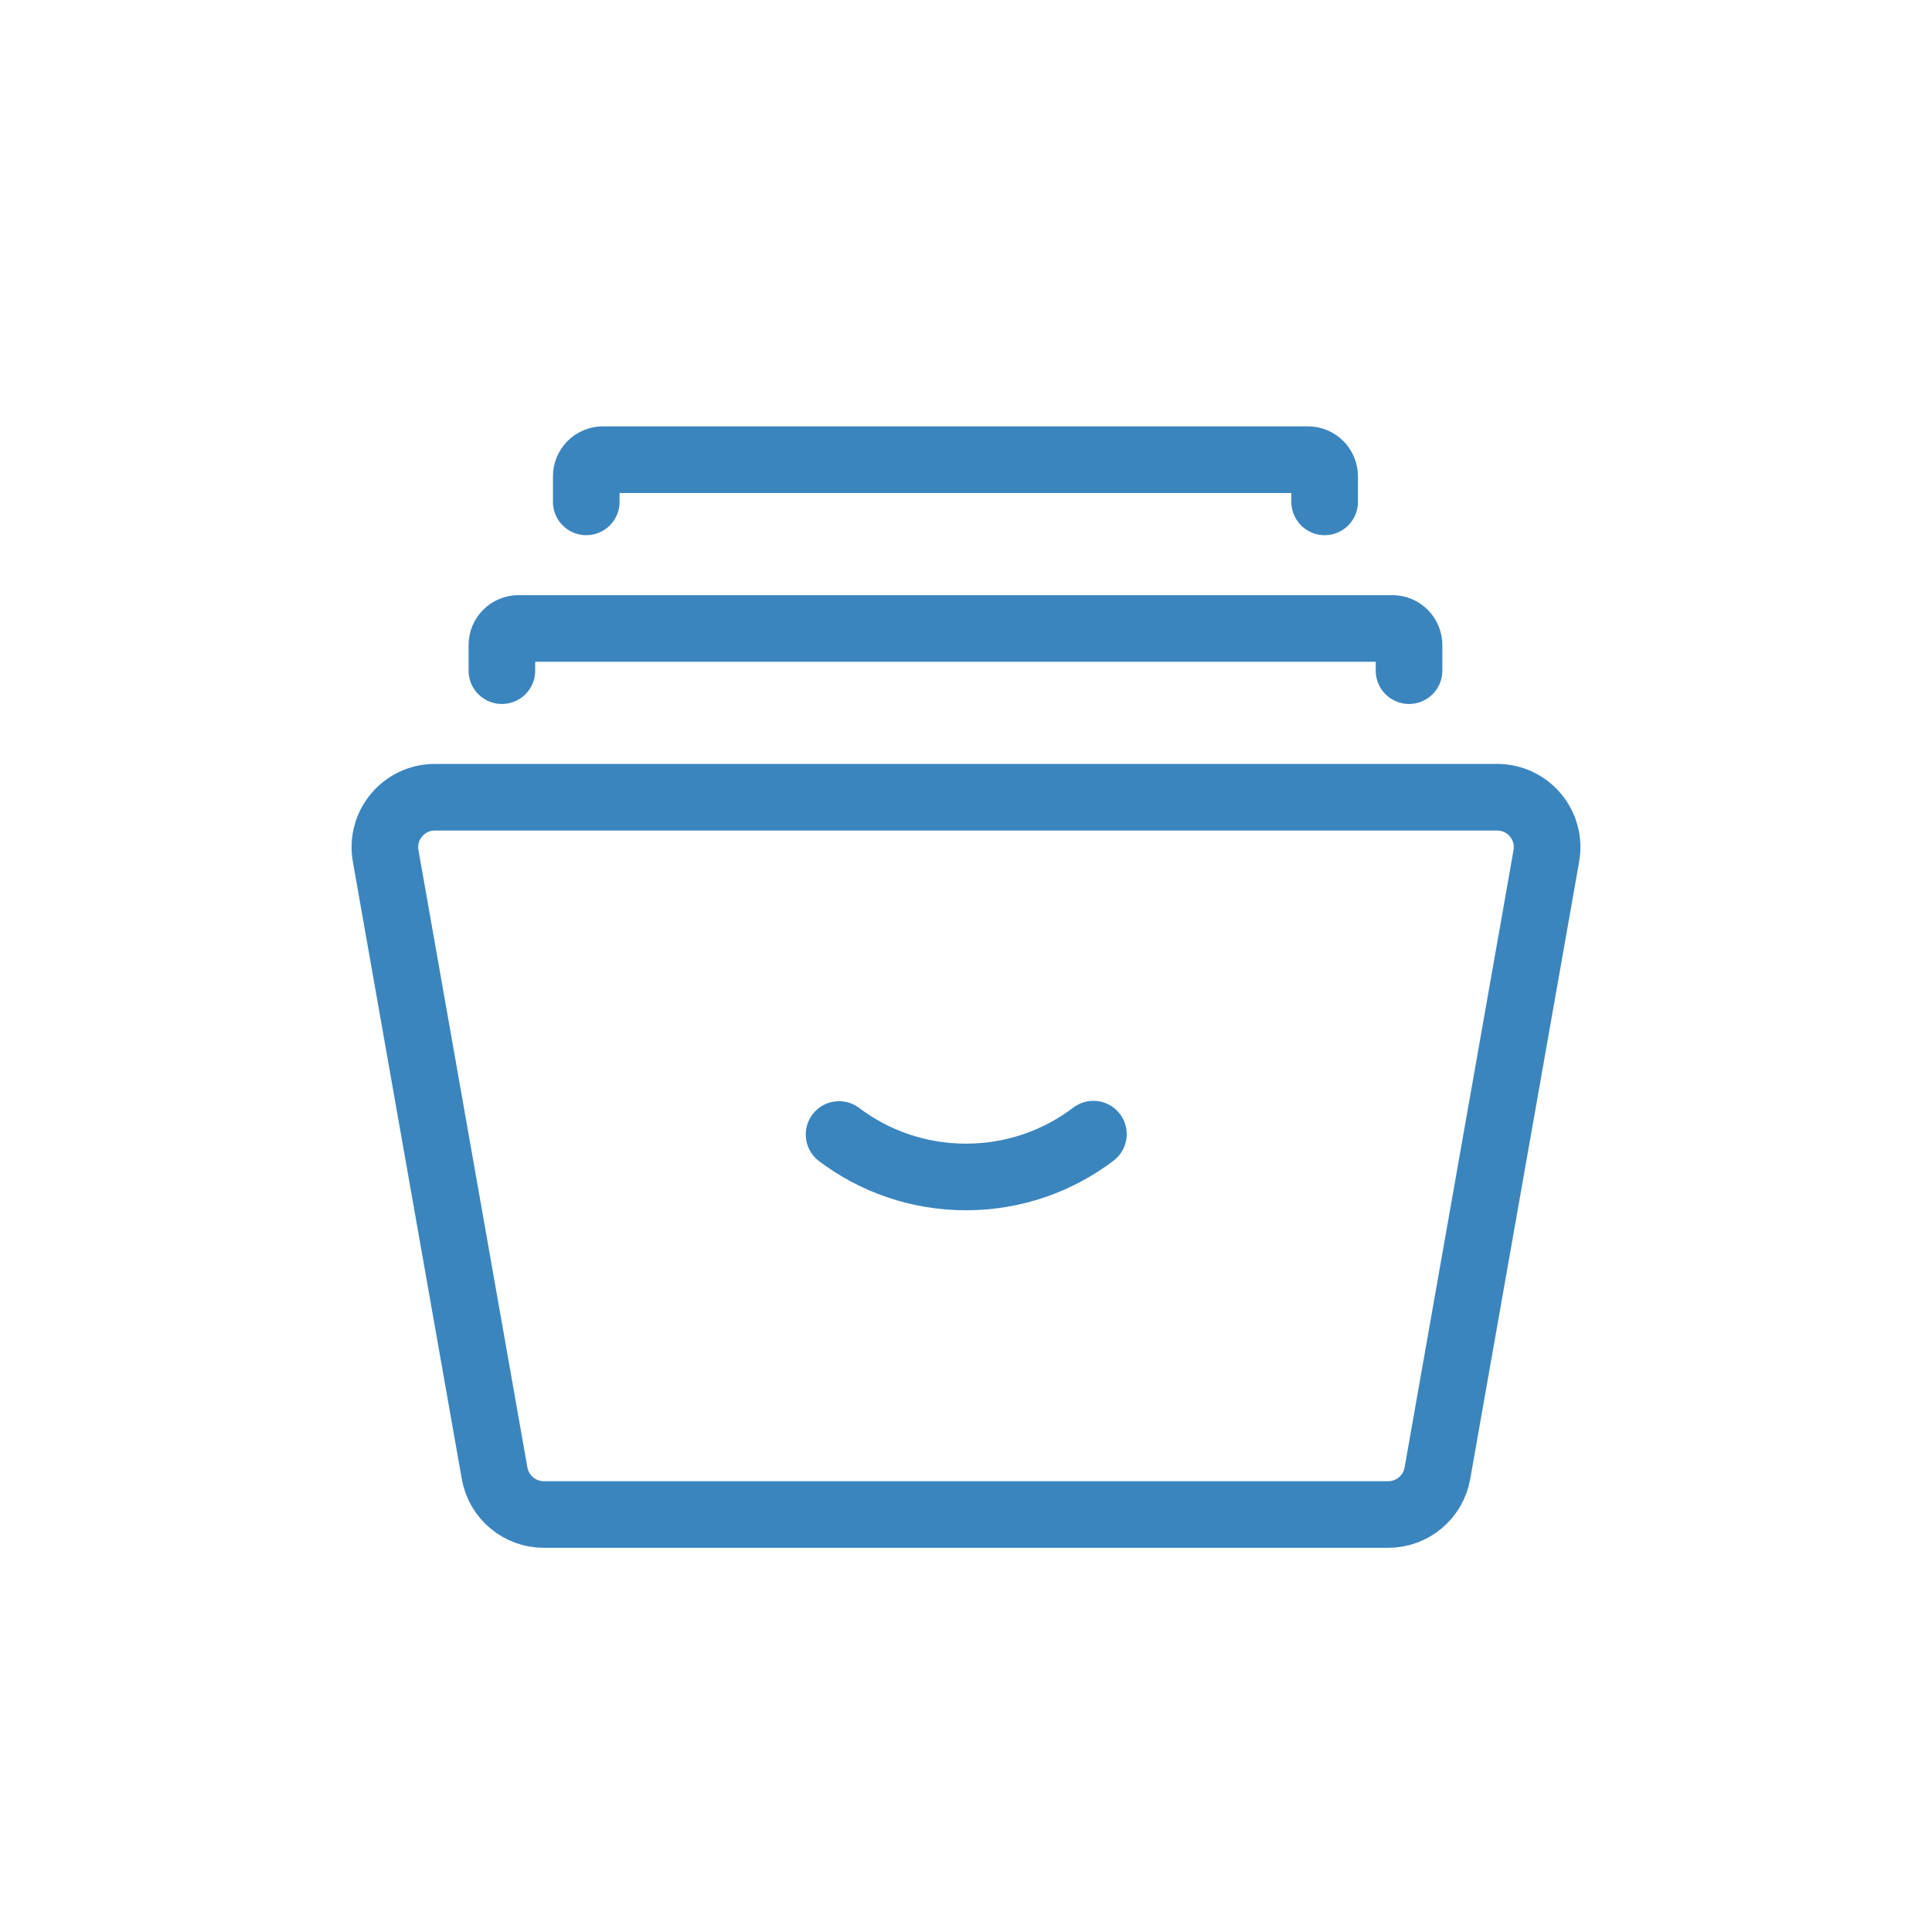 <svg width="116" height="116" viewBox="0 0 116 116" fill="none" xmlns="http://www.w3.org/2000/svg">
<path fill-rule="evenodd" clip-rule="evenodd" d="M23.155 51.388C22.831 49.551 24.244 47.867 26.109 47.867H89.891C91.756 47.867 93.169 49.551 92.845 51.388L86.304 88.455C86.051 89.888 84.805 90.933 83.35 90.933H32.65C31.195 90.933 29.949 89.888 29.696 88.455L23.155 51.388Z" stroke="#3B85BF" stroke-width="4" stroke-linecap="round"/>
<path d="M50.379 68.118C52.499 69.718 55.139 70.667 58 70.667C60.874 70.667 63.525 69.709 65.651 68.096" stroke="#3B85BF" stroke-width="4" stroke-linecap="round"/>
<path d="M30.134 40.267V38.733C30.134 38.181 30.581 37.733 31.134 37.733H83.6C84.153 37.733 84.6 38.181 84.6 38.733V40.267" stroke="#3B85BF" stroke-width="4" stroke-linecap="round"/>
<path d="M35.2 30.133V28.6C35.2 28.048 35.648 27.6 36.2 27.6H78.534C79.086 27.6 79.534 28.048 79.534 28.6V30.133" stroke="#3B85BF" stroke-width="4" stroke-linecap="round"/>
</svg>

